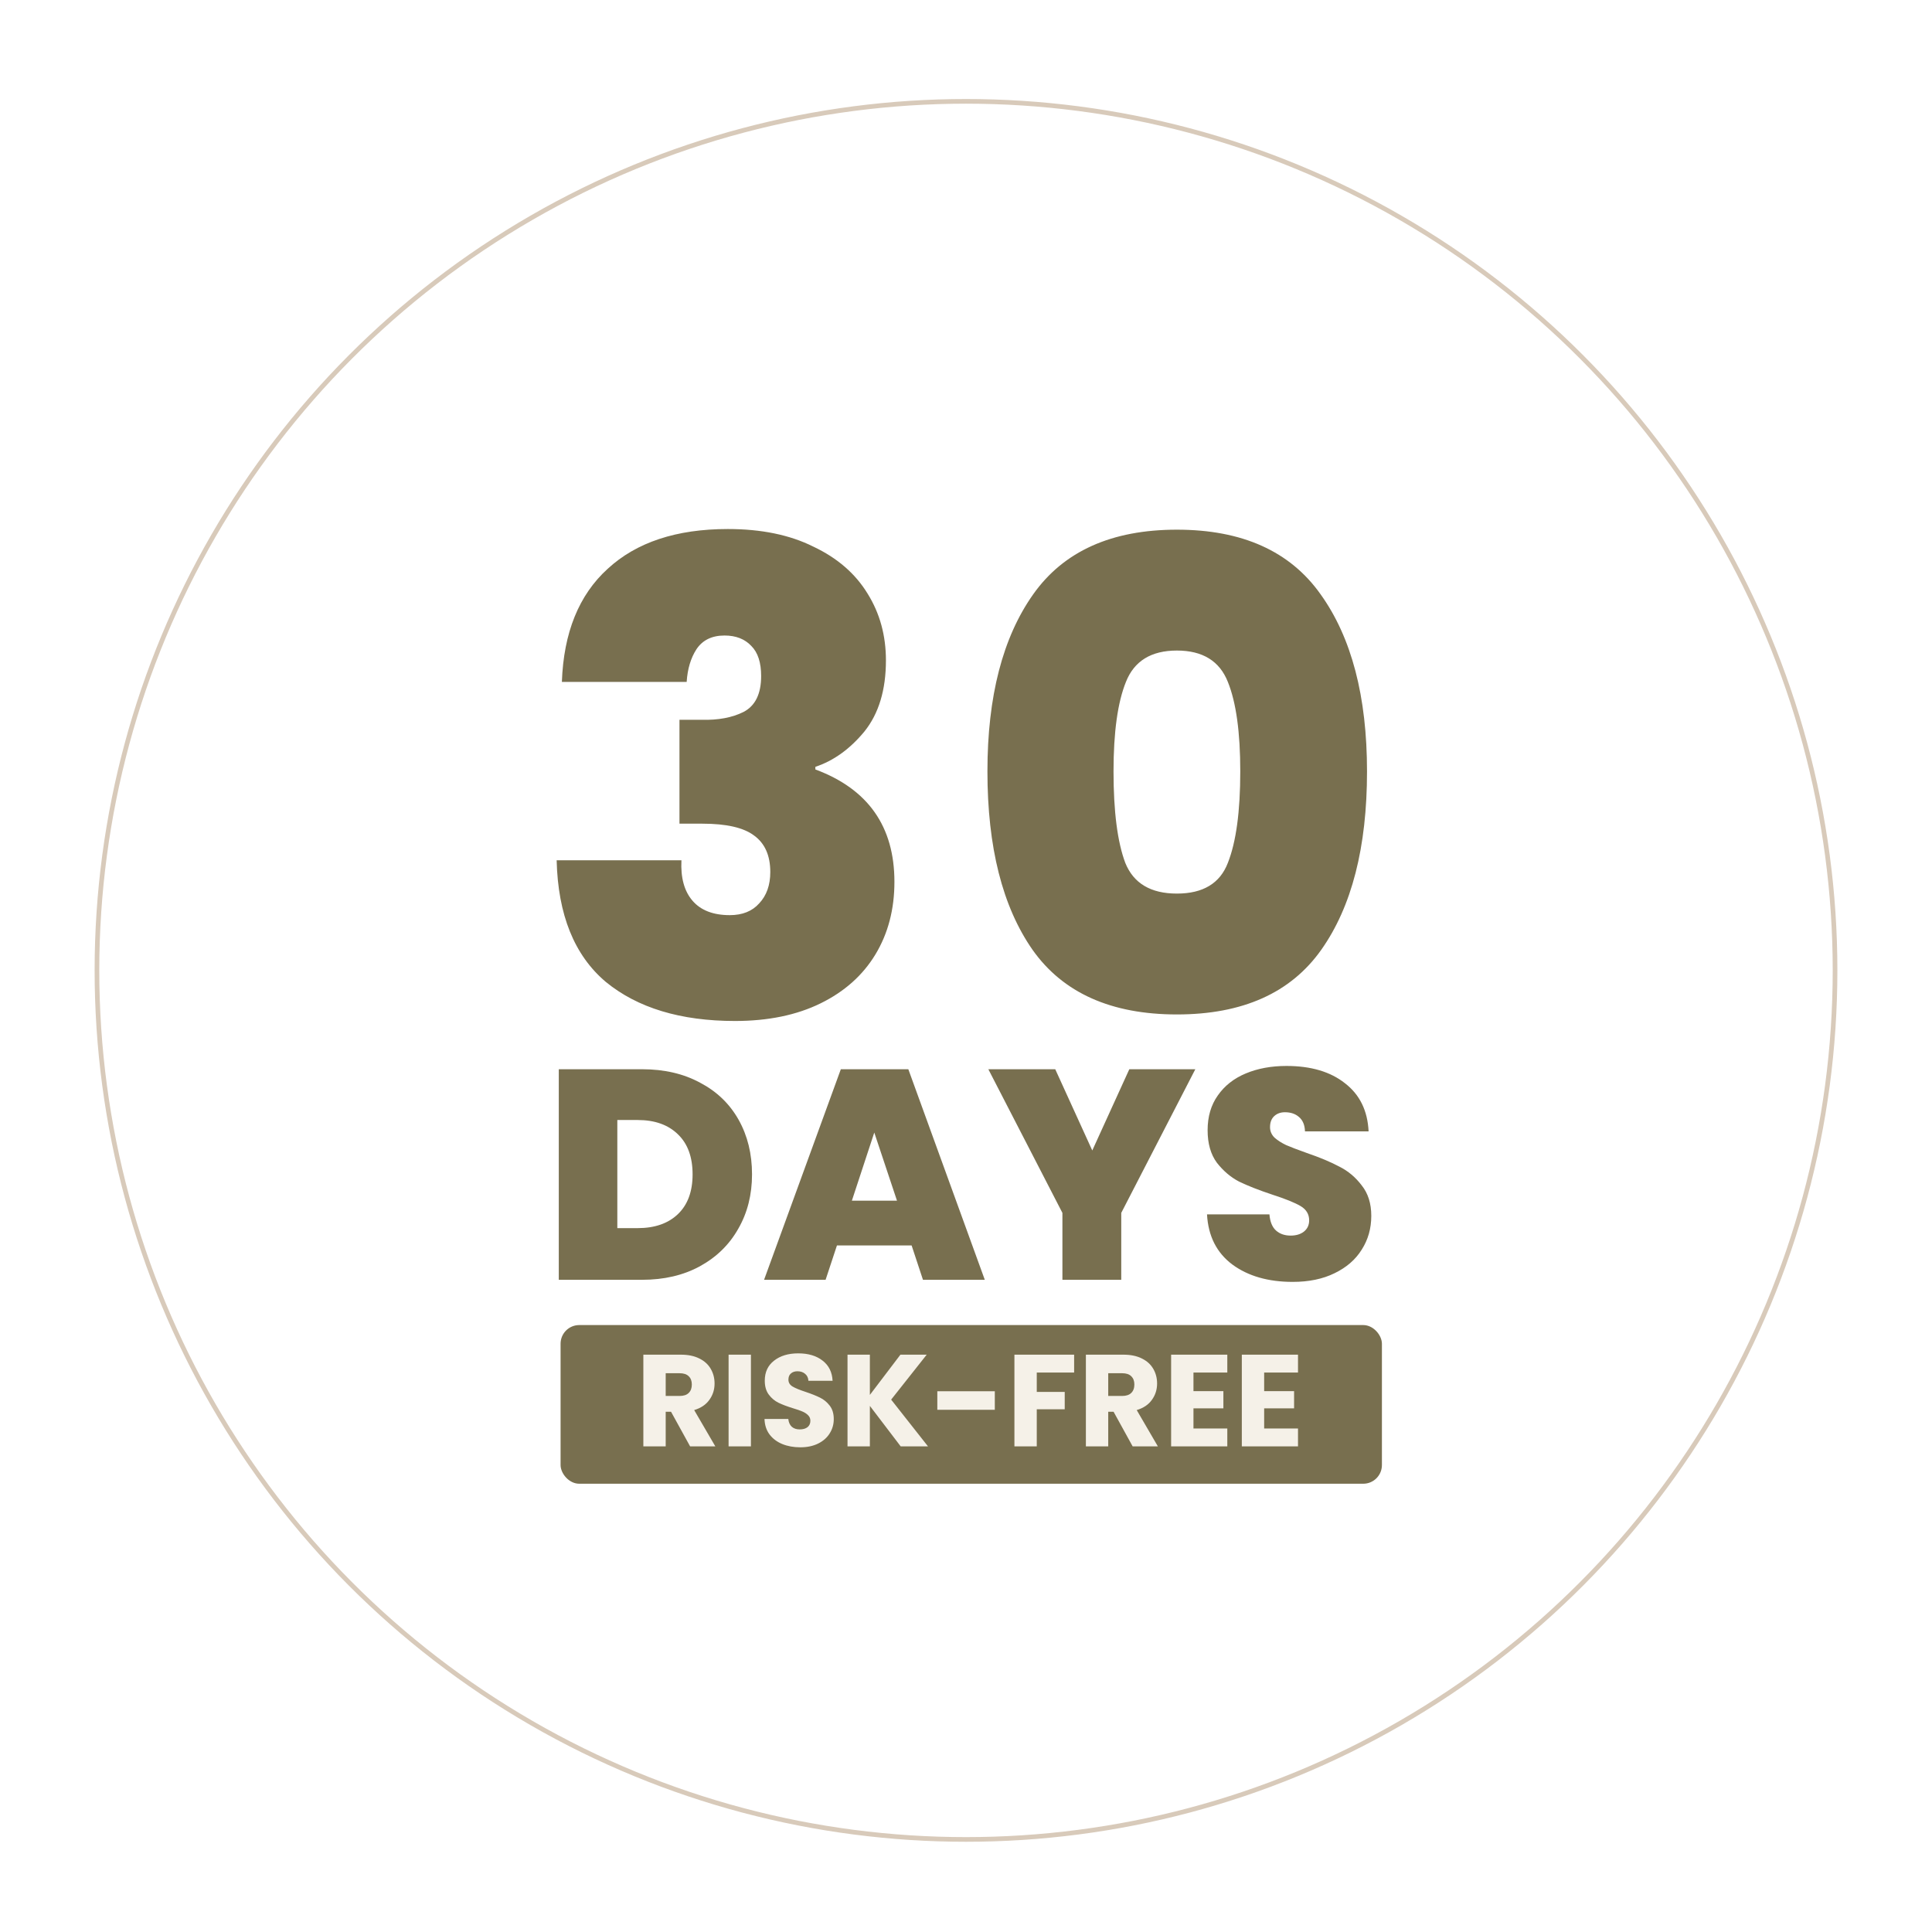 <svg width="207" height="207" viewBox="0 0 207 207" fill="none" xmlns="http://www.w3.org/2000/svg">
<g filter="url(#filter0_d_2707_676)">
<circle cx="103.5" cy="97.971" r="97" fill="white"/>
<circle cx="103.5" cy="97.971" r="93.112" stroke="#D8CABA" stroke-width="0.5"/>
<path d="M60.201 67.061C60.388 61.787 62.021 57.751 65.101 54.951C68.181 52.104 72.474 50.681 77.981 50.681C81.574 50.681 84.631 51.311 87.151 52.571C89.718 53.784 91.654 55.464 92.961 57.611C94.268 59.711 94.921 62.091 94.921 64.751C94.921 67.924 94.151 70.467 92.611 72.381C91.071 74.247 89.321 75.507 87.361 76.161V76.441C93.008 78.541 95.831 82.554 95.831 88.481C95.831 91.421 95.154 94.011 93.801 96.251C92.448 98.491 90.488 100.241 87.921 101.501C85.354 102.761 82.298 103.391 78.751 103.391C72.918 103.391 68.298 101.991 64.891 99.191C61.531 96.344 59.781 92.004 59.641 86.171H73.011C72.918 88.037 73.314 89.484 74.201 90.511C75.088 91.537 76.418 92.051 78.191 92.051C79.544 92.051 80.594 91.631 81.341 90.791C82.134 89.951 82.531 88.831 82.531 87.431C82.531 85.657 81.948 84.351 80.781 83.511C79.661 82.671 77.818 82.251 75.251 82.251H72.801V71.121H75.181C76.954 71.167 78.448 70.887 79.661 70.281C80.921 69.627 81.551 68.344 81.551 66.431C81.551 64.984 81.201 63.911 80.501 63.211C79.801 62.464 78.844 62.091 77.631 62.091C76.278 62.091 75.274 62.581 74.621 63.561C74.014 64.494 73.664 65.661 73.571 67.061H60.201ZM105.796 76.651C105.796 68.624 107.429 62.301 110.696 57.681C113.962 53.061 119.096 50.751 126.096 50.751C133.096 50.751 138.229 53.061 141.496 57.681C144.809 62.301 146.466 68.624 146.466 76.651C146.466 84.771 144.832 91.141 141.566 95.761C138.299 100.381 133.142 102.691 126.096 102.691C119.049 102.691 113.892 100.381 110.626 95.761C107.406 91.141 105.796 84.771 105.796 76.651ZM132.886 76.651C132.886 72.451 132.442 69.254 131.556 67.061C130.669 64.821 128.849 63.701 126.096 63.701C123.342 63.701 121.522 64.821 120.636 67.061C119.749 69.254 119.306 72.451 119.306 76.651C119.306 80.944 119.726 84.211 120.566 86.451C121.452 88.644 123.296 89.741 126.096 89.741C128.896 89.741 130.716 88.644 131.556 86.451C132.442 84.211 132.886 80.944 132.886 76.651Z" fill="#786F4F"/>
<path d="M68.798 108.561C71.166 108.561 73.236 109.041 75.006 110.001C76.798 110.94 78.174 112.262 79.134 113.969C80.094 115.676 80.574 117.628 80.574 119.825C80.574 122.001 80.084 123.942 79.102 125.649C78.142 127.356 76.766 128.7 74.974 129.681C73.204 130.641 71.145 131.121 68.798 131.121H59.87V108.561H68.798ZM68.318 125.585C70.153 125.585 71.593 125.084 72.638 124.081C73.683 123.078 74.206 121.66 74.206 119.825C74.206 117.969 73.683 116.54 72.638 115.537C71.593 114.513 70.153 114.001 68.318 114.001H66.142V125.585H68.318ZM97.673 127.441H89.673L88.457 131.121H81.865L90.089 108.561H97.321L105.513 131.121H98.889L97.673 127.441ZM96.105 122.641L93.673 115.345L91.273 122.641H96.105ZM128.07 108.561L120.134 123.953V131.121H113.83V123.953L105.894 108.561H113.062L117.03 117.265L120.998 108.561H128.07ZM138.507 131.345C135.883 131.345 133.728 130.726 132.043 129.489C130.358 128.23 129.451 126.438 129.323 124.113H136.011C136.075 124.902 136.31 125.478 136.715 125.841C137.12 126.204 137.643 126.385 138.283 126.385C138.859 126.385 139.328 126.246 139.691 125.969C140.075 125.67 140.267 125.265 140.267 124.753C140.267 124.092 139.958 123.58 139.339 123.217C138.72 122.854 137.718 122.449 136.331 122.001C134.859 121.51 133.664 121.041 132.747 120.593C131.851 120.124 131.062 119.452 130.379 118.577C129.718 117.681 129.387 116.518 129.387 115.089C129.387 113.638 129.75 112.401 130.475 111.377C131.2 110.332 132.203 109.542 133.483 109.009C134.763 108.476 136.214 108.209 137.835 108.209C140.459 108.209 142.55 108.828 144.107 110.065C145.686 111.281 146.528 112.998 146.635 115.217H139.819C139.798 114.534 139.584 114.022 139.179 113.681C138.795 113.34 138.294 113.169 137.675 113.169C137.206 113.169 136.822 113.308 136.523 113.585C136.224 113.862 136.075 114.257 136.075 114.769C136.075 115.196 136.235 115.569 136.555 115.889C136.896 116.188 137.312 116.454 137.803 116.689C138.294 116.902 139.019 117.18 139.979 117.521C141.408 118.012 142.582 118.502 143.499 118.993C144.438 119.462 145.238 120.134 145.899 121.009C146.582 121.862 146.923 122.95 146.923 124.273C146.923 125.617 146.582 126.822 145.899 127.889C145.238 128.956 144.267 129.798 142.987 130.417C141.728 131.036 140.235 131.345 138.507 131.345Z" fill="#786F4F"/>
<rect x="60.062" y="135.971" width="88" height="17" rx="2" fill="#786F4F"/>
<path d="M73.942 148.971L71.898 145.261H71.325V148.971H68.93V139.143H72.948C73.723 139.143 74.381 139.278 74.922 139.549C75.473 139.819 75.884 140.193 76.154 140.669C76.425 141.135 76.561 141.658 76.561 142.237C76.561 142.89 76.374 143.473 76.001 143.987C75.636 144.5 75.095 144.864 74.376 145.079L76.644 148.971H73.942ZM71.325 143.567H72.808C73.247 143.567 73.574 143.459 73.788 143.245C74.013 143.03 74.124 142.727 74.124 142.335C74.124 141.961 74.013 141.667 73.788 141.453C73.574 141.238 73.247 141.131 72.808 141.131H71.325V143.567ZM80.457 139.143V148.971H78.063V139.143H80.457ZM85.748 149.069C85.03 149.069 84.386 148.952 83.816 148.719C83.247 148.485 82.79 148.14 82.444 147.683C82.108 147.225 81.931 146.675 81.912 146.031H84.46C84.498 146.395 84.624 146.675 84.838 146.871C85.053 147.057 85.333 147.151 85.678 147.151C86.033 147.151 86.313 147.071 86.518 146.913C86.724 146.745 86.826 146.516 86.826 146.227C86.826 145.984 86.742 145.783 86.574 145.625C86.416 145.466 86.215 145.335 85.972 145.233C85.739 145.13 85.403 145.013 84.964 144.883C84.33 144.687 83.812 144.491 83.41 144.295C83.009 144.099 82.664 143.809 82.374 143.427C82.085 143.044 81.94 142.545 81.94 141.929C81.94 141.014 82.272 140.3 82.934 139.787C83.597 139.264 84.46 139.003 85.524 139.003C86.607 139.003 87.48 139.264 88.142 139.787C88.805 140.3 89.16 141.019 89.206 141.943H86.616C86.598 141.625 86.481 141.378 86.266 141.201C86.052 141.014 85.776 140.921 85.44 140.921C85.151 140.921 84.918 141 84.74 141.159C84.563 141.308 84.474 141.527 84.474 141.817C84.474 142.134 84.624 142.381 84.922 142.559C85.221 142.736 85.688 142.927 86.322 143.133C86.957 143.347 87.47 143.553 87.862 143.749C88.264 143.945 88.609 144.229 88.898 144.603C89.188 144.976 89.332 145.457 89.332 146.045C89.332 146.605 89.188 147.113 88.898 147.571C88.618 148.028 88.208 148.392 87.666 148.663C87.125 148.933 86.486 149.069 85.748 149.069ZM96.504 148.971L93.2 144.631V148.971H90.805V139.143H93.2V143.455L96.475 139.143H99.29L95.481 143.959L99.43 148.971H96.504ZM106.587 143.063V145.051H100.427V143.063H106.587ZM115.086 139.143V141.061H111.082V143.133H114.078V144.995H111.082V148.971H108.688V139.143H115.086ZM121.357 148.971L119.313 145.261H118.739V148.971H116.345V139.143H120.363C121.137 139.143 121.795 139.278 122.337 139.549C122.887 139.819 123.298 140.193 123.569 140.669C123.839 141.135 123.975 141.658 123.975 142.237C123.975 142.89 123.788 143.473 123.415 143.987C123.051 144.5 122.509 144.864 121.791 145.079L124.059 148.971H121.357ZM118.739 143.567H120.223C120.661 143.567 120.988 143.459 121.203 143.245C121.427 143.03 121.539 142.727 121.539 142.335C121.539 141.961 121.427 141.667 121.203 141.453C120.988 141.238 120.661 141.131 120.223 141.131H118.739V143.567ZM127.871 141.061V143.049H131.077V144.897H127.871V147.053H131.497V148.971H125.477V139.143H131.497V141.061H127.871ZM135.446 141.061V143.049H138.652V144.897H135.446V147.053H139.072V148.971H133.052V139.143H139.072V141.061H135.446Z" fill="#F5F1E8"/>
</g>
<defs>
<filter id="filter0_d_2707_676" x="0.5" y="0.971" width="206" height="206" filterUnits="userSpaceOnUse" color-interpolation-filters="sRGB">
<feFlood flood-opacity="0" result="BackgroundImageFix"/>
<feColorMatrix in="SourceAlpha" type="matrix" values="0 0 0 0 0 0 0 0 0 0 0 0 0 0 0 0 0 0 127 0" result="hardAlpha"/>
<feOffset dy="6"/>
<feGaussianBlur stdDeviation="3"/>
<feComposite in2="hardAlpha" operator="out"/>
<feColorMatrix type="matrix" values="0 0 0 0 0.471 0 0 0 0 0.435 0 0 0 0 0.31 0 0 0 0.35 0"/>
<feBlend mode="normal" in2="BackgroundImageFix" result="effect1_dropShadow_2707_676"/>
<feBlend mode="normal" in="SourceGraphic" in2="effect1_dropShadow_2707_676" result="shape"/>
</filter>
</defs>
</svg>
